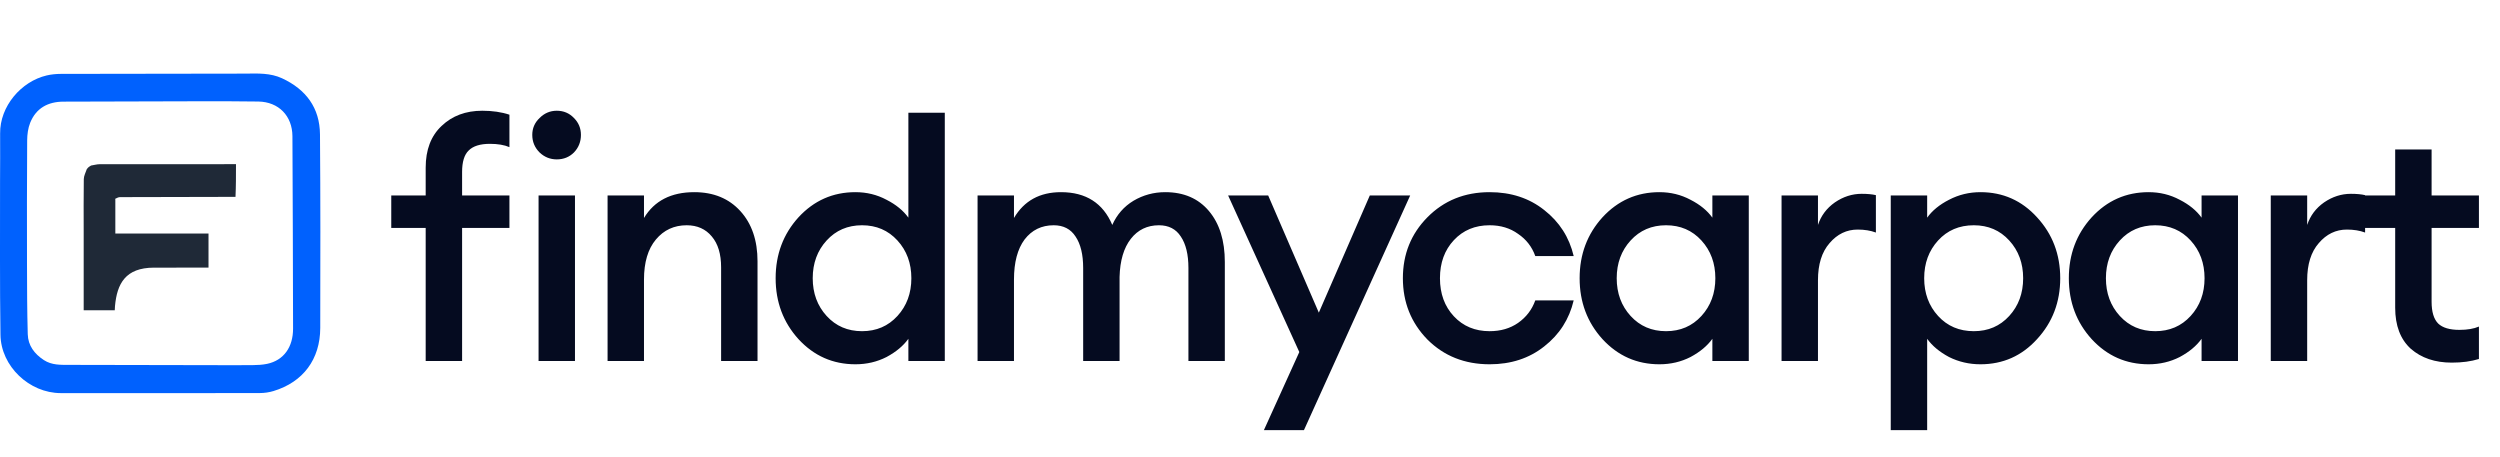 <svg width="230" height="42" viewBox="0 0 230 42" fill="none" xmlns="http://www.w3.org/2000/svg">
<path d="M22.55 6.773C23.733 6.757 24.874 6.706 25.945 7.201C28.15 8.221 29.42 9.92 29.439 12.368C29.486 18.302 29.476 24.237 29.463 30.171C29.456 33.055 27.886 35.151 25.165 35.975C24.764 36.096 24.33 36.16 23.912 36.161C17.804 36.172 11.696 36.174 5.588 36.166C2.698 36.162 0.084 33.697 0.043 30.803C-0.025 26.133 0.009 21.46 0.004 16.789C0.002 15.289 0.03 13.79 0.011 12.291C-0.021 9.771 1.954 7.492 4.288 6.942C4.713 6.842 5.161 6.799 5.599 6.798C11.233 6.783 16.868 6.779 22.55 6.773ZM21.934 33.599C22.814 33.566 23.719 33.653 24.569 33.475C26.11 33.153 26.965 31.926 26.962 30.234C26.951 24.334 26.934 18.434 26.904 12.534C26.894 10.659 25.638 9.375 23.771 9.341C21.8 9.306 19.828 9.316 17.856 9.318C13.849 9.324 9.842 9.332 5.835 9.351C4.417 9.357 3.319 9.944 2.776 11.297C2.578 11.792 2.504 12.366 2.5 12.905C2.475 16.675 2.476 20.446 2.484 24.216C2.488 26.392 2.493 28.569 2.553 30.744C2.581 31.793 3.169 32.562 4.038 33.128C4.772 33.607 5.597 33.566 6.412 33.569C11.554 33.583 16.697 33.589 21.934 33.599Z" fill="#0061FE"/>
<path d="M10.611 18.371C10.611 19.394 10.611 20.418 10.611 21.487C13.451 21.487 16.299 21.487 19.183 21.487C19.183 22.547 19.183 23.56 19.183 24.622C18.603 24.622 18.039 24.622 17.475 24.622C16.371 24.622 15.267 24.621 14.162 24.623C11.54 24.629 10.766 26.098 10.579 28.161C10.566 28.297 10.564 28.435 10.558 28.542C9.588 28.542 8.652 28.542 7.699 28.542C7.699 26.082 7.699 23.671 7.699 21.26C7.699 19.667 7.685 18.073 7.709 16.48C7.713 16.184 7.87 15.892 7.987 15.556C8.065 15.46 8.11 15.405 8.186 15.35C8.257 15.31 8.298 15.269 8.38 15.228C8.665 15.186 8.909 15.109 9.154 15.108C13.172 15.101 17.191 15.103 21.209 15.103C21.374 15.103 21.539 15.103 21.711 15.103C21.711 16.155 21.711 17.13 21.666 18.111C18.092 18.123 14.563 18.125 11.034 18.136C10.891 18.137 10.749 18.219 10.598 18.291C10.597 18.336 10.604 18.353 10.611 18.371Z" fill="#1F2937"/>
<path d="M39.163 33.21V20.968H35.996V17.984H39.163V15.426C39.163 13.781 39.651 12.502 40.625 11.589C41.6 10.655 42.848 10.188 44.371 10.188C45.305 10.188 46.137 10.309 46.868 10.553V13.537C46.401 13.335 45.802 13.233 45.071 13.233C44.178 13.233 43.528 13.436 43.122 13.842C42.716 14.228 42.513 14.888 42.513 15.822V17.984H46.868V20.968H42.513V33.21H39.163ZM51.223 14.664C50.614 14.664 50.086 14.451 49.639 14.025C49.193 13.578 48.969 13.04 48.969 12.411C48.969 11.802 49.193 11.284 49.639 10.858C50.086 10.411 50.614 10.188 51.223 10.188C51.852 10.188 52.38 10.411 52.806 10.858C53.233 11.284 53.446 11.802 53.446 12.411C53.446 13.04 53.233 13.578 52.806 14.025C52.38 14.451 51.852 14.664 51.223 14.664ZM49.548 33.21V17.984H52.898V33.21H49.548ZM55.897 33.21V17.984H59.247V20.054C60.201 18.471 61.744 17.679 63.876 17.679C65.642 17.679 67.053 18.258 68.108 19.415C69.164 20.572 69.692 22.115 69.692 24.044V33.21H66.342V24.592C66.342 23.374 66.058 22.43 65.49 21.76C64.921 21.07 64.15 20.724 63.175 20.724C62.018 20.724 61.074 21.161 60.343 22.034C59.612 22.907 59.247 24.135 59.247 25.719V33.21H55.897ZM78.698 33.514C76.628 33.514 74.882 32.743 73.46 31.2C72.06 29.657 71.359 27.789 71.359 25.597C71.359 23.404 72.06 21.537 73.46 19.994C74.882 18.451 76.628 17.679 78.698 17.679C79.734 17.679 80.688 17.913 81.561 18.38C82.434 18.826 83.104 19.374 83.571 20.024V10.37H86.921V33.21H83.571V31.17C83.104 31.819 82.434 32.378 81.561 32.845C80.688 33.291 79.734 33.514 78.698 33.514ZM76.049 29.068C76.902 30.002 77.988 30.469 79.307 30.469C80.627 30.469 81.713 30.002 82.566 29.068C83.419 28.135 83.845 26.977 83.845 25.597C83.845 24.216 83.419 23.059 82.566 22.125C81.713 21.191 80.627 20.724 79.307 20.724C77.988 20.724 76.902 21.191 76.049 22.125C75.196 23.059 74.77 24.216 74.77 25.597C74.77 26.977 75.196 28.135 76.049 29.068ZM109.335 33.21V24.653C109.335 23.414 109.101 22.45 108.634 21.76C108.188 21.07 107.518 20.724 106.624 20.724C105.548 20.724 104.685 21.141 104.036 21.973C103.386 22.805 103.041 23.973 103 25.475V33.21H99.651V24.653C99.651 23.414 99.417 22.45 98.95 21.76C98.504 21.07 97.834 20.724 96.94 20.724C95.824 20.724 94.93 21.161 94.26 22.034C93.611 22.907 93.286 24.135 93.286 25.719V33.21H89.936V17.984H93.286V20.054C94.22 18.471 95.661 17.679 97.61 17.679C99.904 17.679 101.478 18.684 102.33 20.694C102.757 19.74 103.406 18.999 104.279 18.471C105.173 17.943 106.147 17.679 107.203 17.679C108.908 17.679 110.248 18.258 111.223 19.415C112.197 20.572 112.684 22.135 112.684 24.105V33.21H109.335ZM119.962 39.575H116.277L119.536 32.388L112.988 17.984H116.673L121.332 28.764L126.022 17.984H129.737L119.962 39.575ZM137.044 33.514C134.749 33.514 132.841 32.753 131.318 31.231C129.816 29.688 129.065 27.81 129.065 25.597C129.065 23.384 129.816 21.516 131.318 19.994C132.841 18.451 134.749 17.679 137.044 17.679C139.013 17.679 140.688 18.227 142.068 19.324C143.469 20.42 144.372 21.831 144.779 23.556H141.246C140.941 22.704 140.414 22.024 139.662 21.516C138.932 20.988 138.059 20.724 137.044 20.724C135.704 20.724 134.607 21.181 133.755 22.095C132.902 23.008 132.476 24.176 132.476 25.597C132.476 27.018 132.902 28.185 133.755 29.099C134.607 30.012 135.704 30.469 137.044 30.469C138.059 30.469 138.932 30.215 139.662 29.708C140.414 29.18 140.941 28.49 141.246 27.637H144.779C144.372 29.363 143.469 30.774 142.068 31.87C140.688 32.966 139.013 33.514 137.044 33.514ZM152.665 33.514C150.595 33.514 148.849 32.743 147.427 31.2C146.027 29.657 145.326 27.789 145.326 25.597C145.326 23.404 146.027 21.537 147.427 19.994C148.849 18.451 150.595 17.679 152.665 17.679C153.701 17.679 154.655 17.913 155.528 18.38C156.401 18.826 157.071 19.374 157.538 20.024V17.984H160.888V33.21H157.538V31.17C157.071 31.819 156.401 32.378 155.528 32.845C154.655 33.291 153.701 33.514 152.665 33.514ZM150.016 29.068C150.869 30.002 151.955 30.469 153.274 30.469C154.594 30.469 155.68 30.002 156.533 29.068C157.385 28.135 157.812 26.977 157.812 25.597C157.812 24.216 157.385 23.059 156.533 22.125C155.68 21.191 154.594 20.724 153.274 20.724C151.955 20.724 150.869 21.191 150.016 22.125C149.163 23.059 148.737 24.216 148.737 25.597C148.737 26.977 149.163 28.135 150.016 29.068ZM163.903 33.21V17.984H167.253V20.694C167.537 19.841 168.055 19.151 168.806 18.623C169.577 18.095 170.4 17.831 171.273 17.831C171.801 17.831 172.237 17.872 172.582 17.953V21.394C172.095 21.212 171.537 21.12 170.907 21.12C169.892 21.12 169.029 21.537 168.319 22.369C167.608 23.181 167.253 24.318 167.253 25.779V33.21H163.903ZM177.299 39.575H173.949V17.984H177.299V20.024C177.766 19.374 178.436 18.826 179.309 18.38C180.202 17.913 181.166 17.679 182.202 17.679C184.272 17.679 186.008 18.451 187.409 19.994C188.83 21.537 189.541 23.404 189.541 25.597C189.541 27.789 188.83 29.657 187.409 31.2C186.008 32.743 184.272 33.514 182.202 33.514C181.166 33.514 180.202 33.291 179.309 32.845C178.436 32.378 177.766 31.819 177.299 31.17V39.575ZM181.593 30.469C182.912 30.469 183.998 30.002 184.851 29.068C185.704 28.135 186.13 26.977 186.13 25.597C186.13 24.216 185.704 23.059 184.851 22.125C183.998 21.191 182.912 20.724 181.593 20.724C180.253 20.724 179.156 21.191 178.304 22.125C177.451 23.059 177.025 24.216 177.025 25.597C177.025 26.977 177.451 28.135 178.304 29.068C179.156 30.002 180.253 30.469 181.593 30.469ZM197.672 33.514C195.602 33.514 193.856 32.743 192.435 31.2C191.034 29.657 190.333 27.789 190.333 25.597C190.333 23.404 191.034 21.537 192.435 19.994C193.856 18.451 195.602 17.679 197.672 17.679C198.708 17.679 199.662 17.913 200.535 18.38C201.408 18.826 202.078 19.374 202.545 20.024V17.984H205.895V33.21H202.545V31.17C202.078 31.819 201.408 32.378 200.535 32.845C199.662 33.291 198.708 33.514 197.672 33.514ZM195.023 29.068C195.876 30.002 196.962 30.469 198.281 30.469C199.601 30.469 200.687 30.002 201.54 29.068C202.393 28.135 202.819 26.977 202.819 25.597C202.819 24.216 202.393 23.059 201.54 22.125C200.687 21.191 199.601 20.724 198.281 20.724C196.962 20.724 195.876 21.191 195.023 22.125C194.17 23.059 193.744 24.216 193.744 25.597C193.744 26.977 194.17 28.135 195.023 29.068ZM208.91 33.21V17.984H212.26V20.694C212.544 19.841 213.062 19.151 213.813 18.623C214.585 18.095 215.407 17.831 216.28 17.831C216.808 17.831 217.244 17.872 217.589 17.953V21.394C217.102 21.212 216.544 21.12 215.914 21.12C214.899 21.12 214.036 21.537 213.326 22.369C212.615 23.181 212.26 24.318 212.26 25.779V33.21H208.91ZM225.564 33.362C224.021 33.362 222.763 32.936 221.788 32.083C220.834 31.21 220.357 29.952 220.357 28.307V20.968H217.19V17.984H220.357V13.751H223.707V17.984H228.061V20.968H223.707V27.759C223.707 28.693 223.91 29.363 224.316 29.769C224.722 30.155 225.371 30.348 226.265 30.348C226.996 30.348 227.594 30.246 228.061 30.043V33.027C227.331 33.251 226.498 33.362 225.564 33.362Z" fill="#050B20"/>
</svg>
